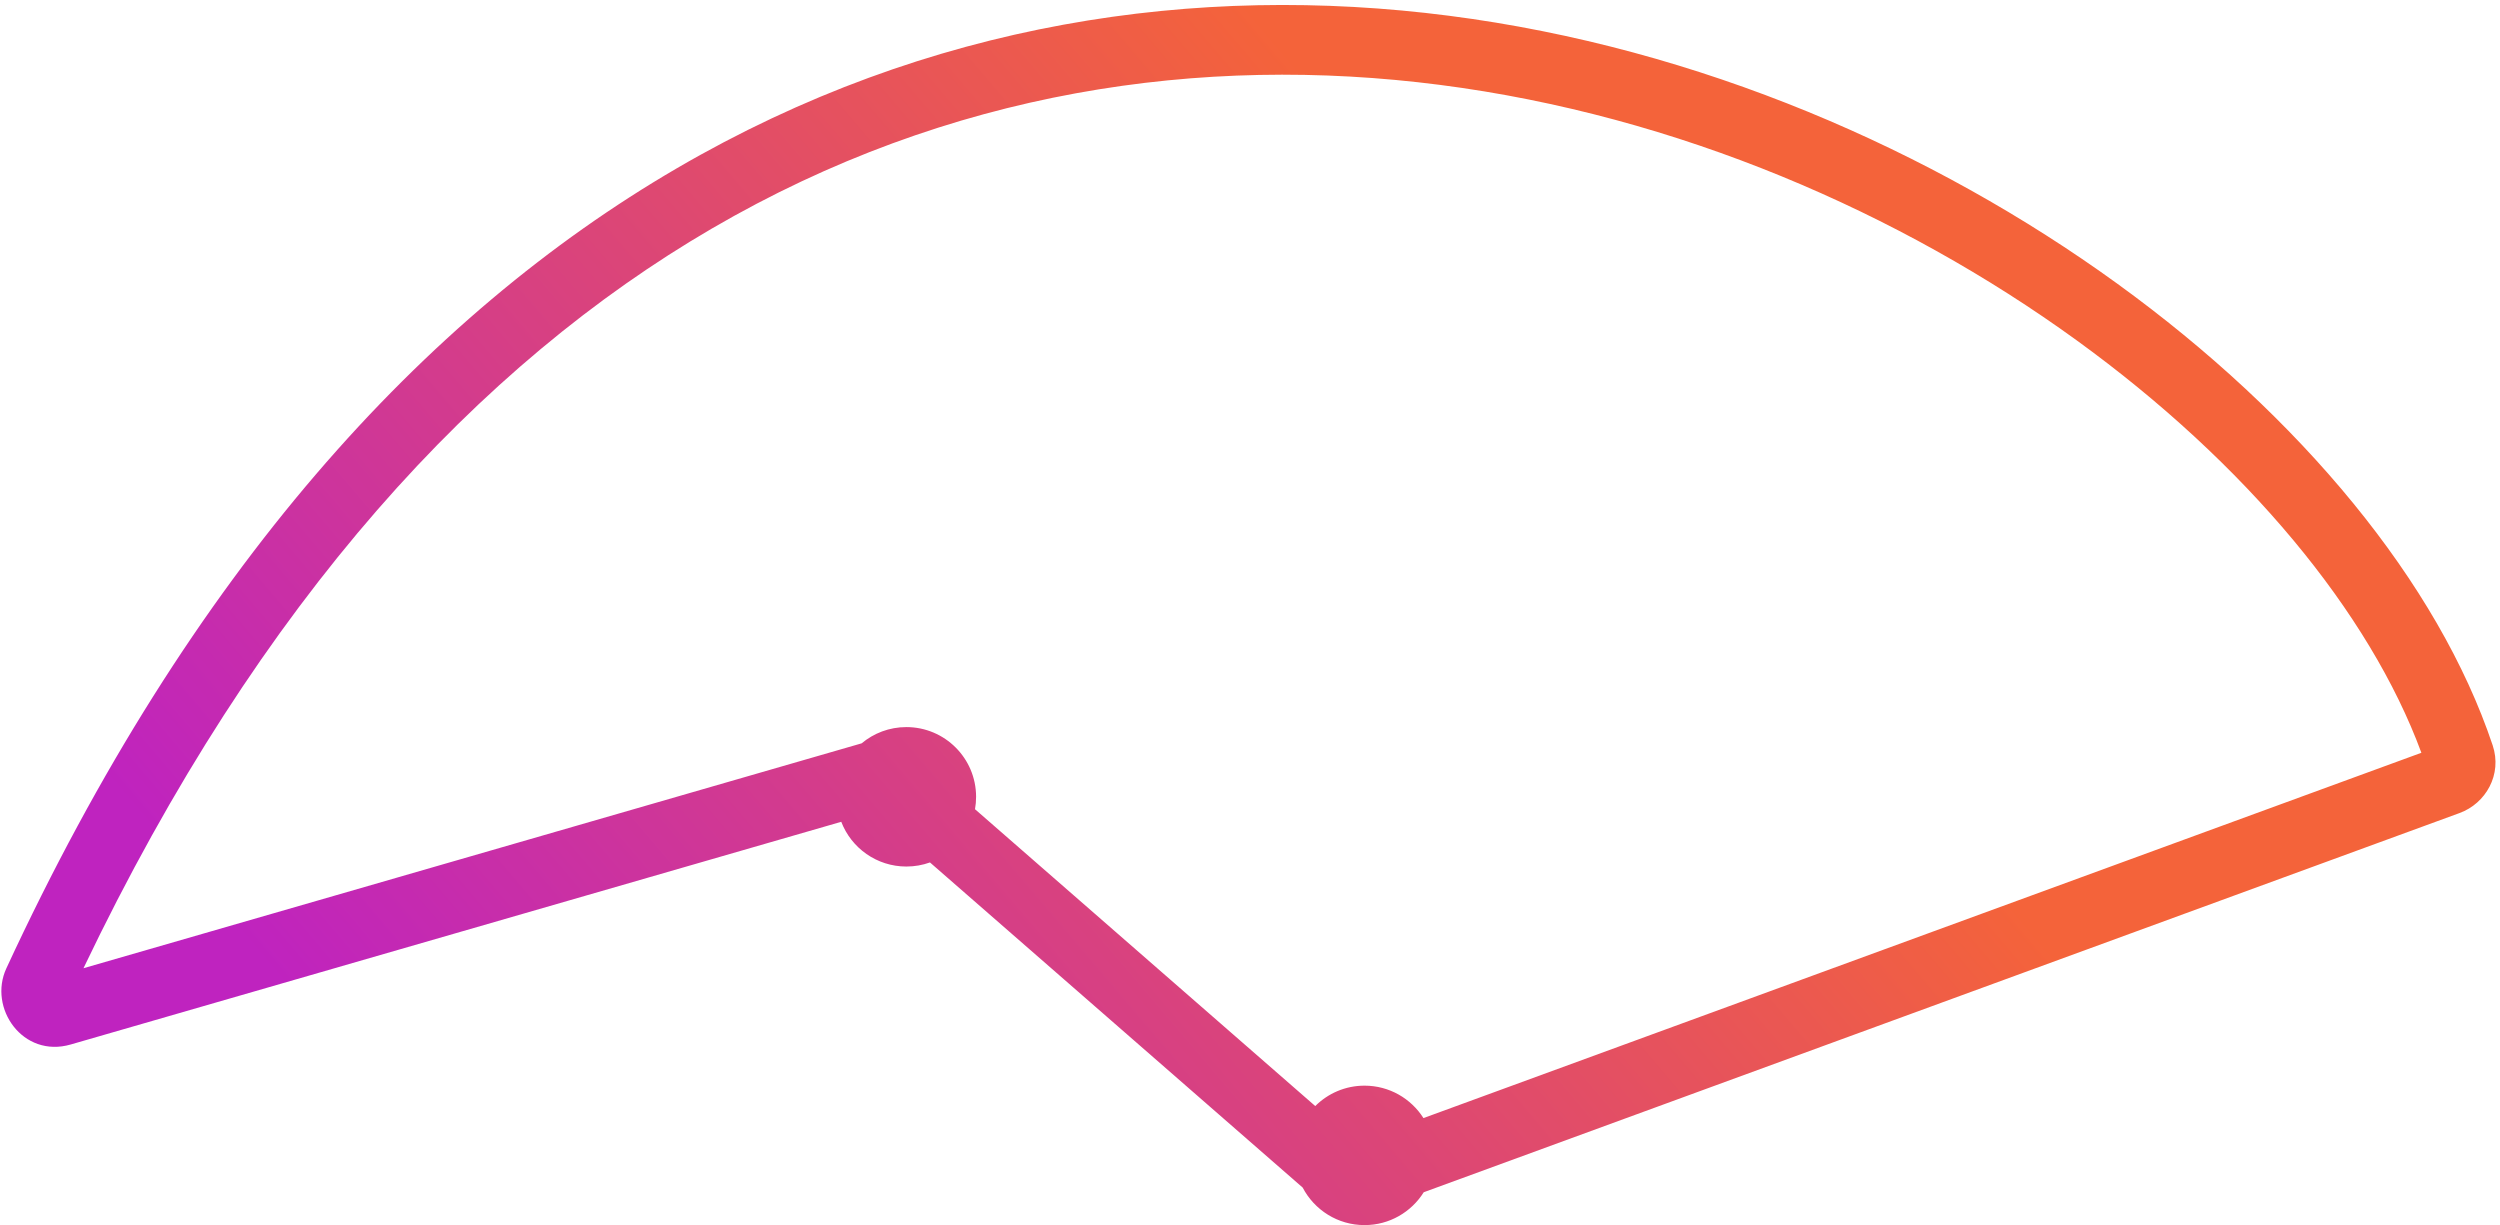 <?xml version="1.0" encoding="UTF-8"?> <svg xmlns="http://www.w3.org/2000/svg" width="251" height="123" viewBox="0 0 251 123" fill="none"><path fill-rule="evenodd" clip-rule="evenodd" d="M212.564 28.472C230.992 41.82 244.794 58.504 250.263 74.827C251.249 77.77 249.564 80.67 246.939 81.63L142.943 119.701C141.706 121.682 139.505 123 136.999 123C134.3 123 131.956 121.472 130.789 119.233L93.369 86.589C92.628 86.855 91.832 87 90.999 87C88.017 87 85.47 85.135 84.462 82.508L7.097 104.868C2.289 106.258 -1.208 101.209 0.638 97.222C19.128 57.279 42.597 31.677 67.939 16.904C93.287 2.127 120.253 -1.668 145.462 1.579C170.634 4.822 194.08 15.085 212.564 28.472ZM132.052 111.048L97.89 81.245C97.962 80.841 97.999 80.425 97.999 80C97.999 76.134 94.865 73 90.999 73C89.29 73 87.724 73.613 86.509 74.631L86.48 74.639L8.38 97.211C26.162 60.006 48.208 36.508 71.464 22.951C95.322 9.043 120.701 5.448 144.568 8.522C168.47 11.601 190.826 21.371 208.458 34.141C225.546 46.519 237.912 61.501 243.107 75.579L142.915 112.256C141.673 110.299 139.488 109 136.999 109C135.068 109 133.32 109.782 132.052 111.048Z" fill="url(#paint0_linear_261_280)"></path><defs><linearGradient id="paint0_linear_261_280" x1="-35" y1="24.5" x2="69.747" y2="-64.667" gradientUnits="userSpaceOnUse"><stop stop-color="#BF23BF"></stop><stop offset="1" stop-color="#F4633A"></stop></linearGradient></defs></svg> 